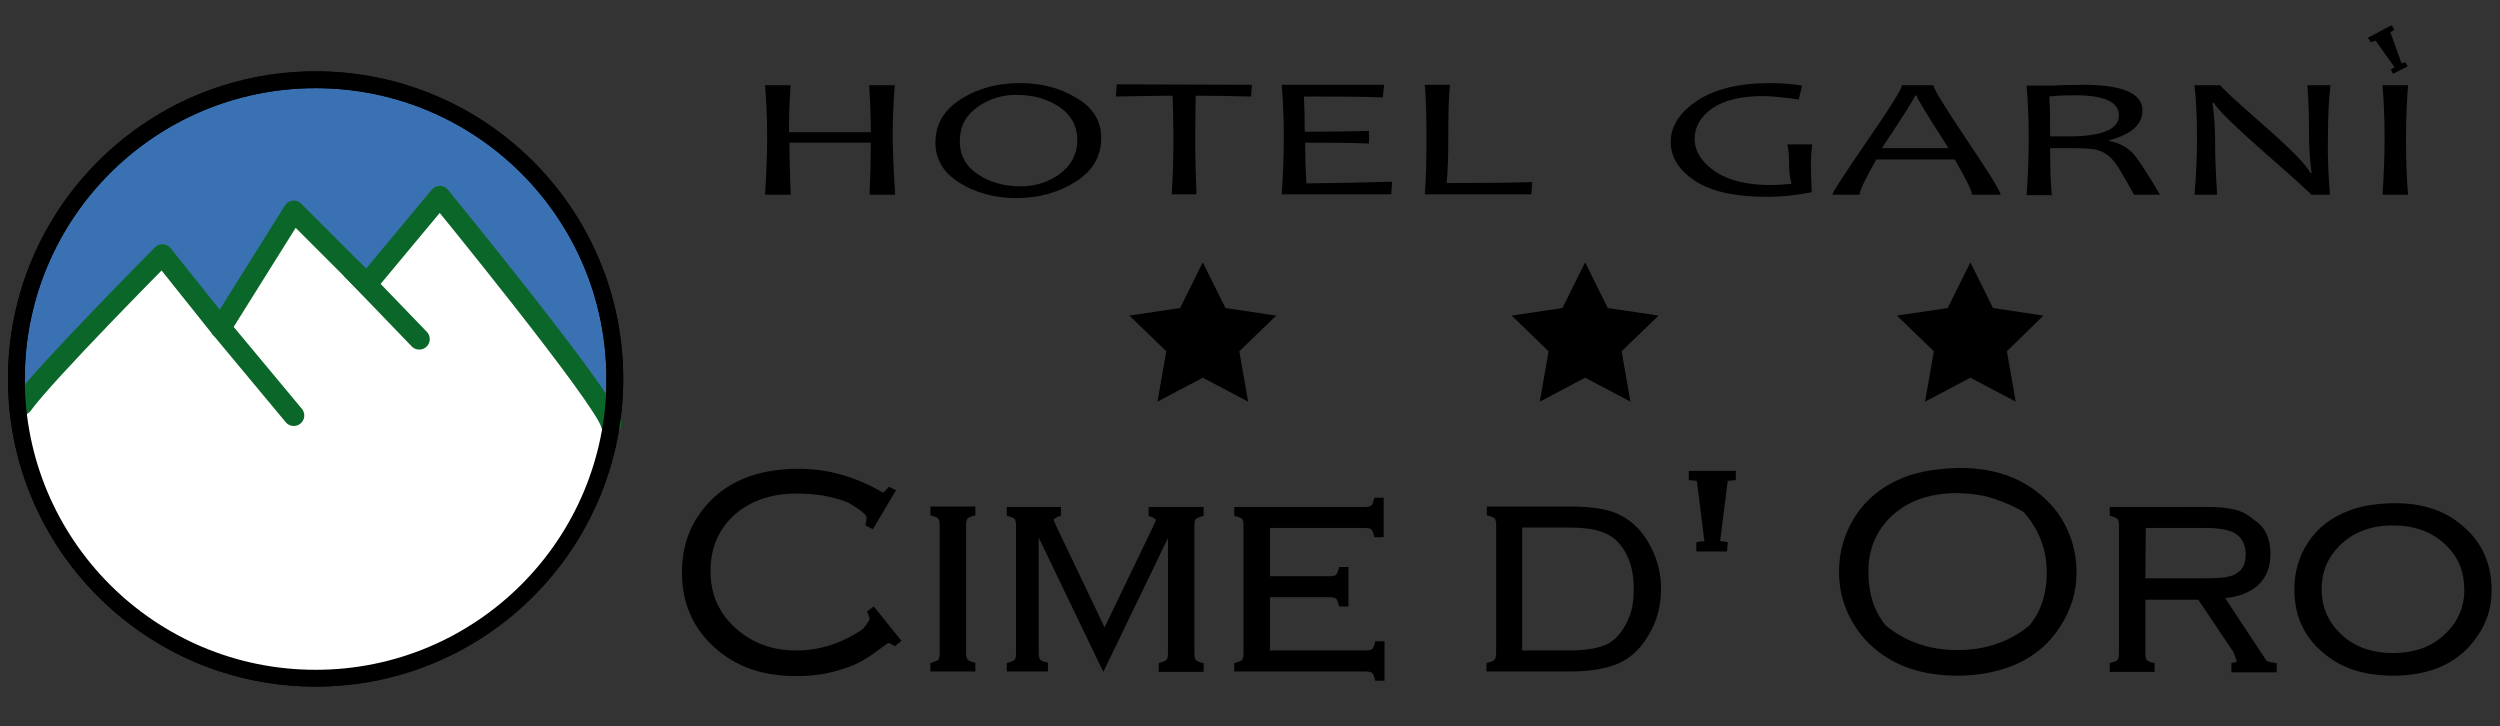 <?xml version="1.0" encoding="utf-8"?>
<!-- Generator: Adobe Illustrator 22.1.0, SVG Export Plug-In . SVG Version: 6.00 Build 0)  -->
<svg version="1.0" id="Livello_1" xmlns="http://www.w3.org/2000/svg" xmlns:xlink="http://www.w3.org/1999/xlink" x="0px" y="0px"
	 viewBox="0 0 595.7 173" style="enable-background:new 0 0 595.7 173;" xml:space="preserve">
<rect x="0" y="0" width="595.7" height="173" fill="#333333" stroke="none"/>
<style type="text/css">
	.st0{fill:#3971B2;stroke:#000000;stroke-width:4;stroke-linecap:round;stroke-linejoin:round;}
	.st1{fill:#FFFFFF;stroke:#1A752B;}
	.st2{fill:none;stroke:#0B6729;stroke-width:5;stroke-linecap:round;stroke-linejoin:round;}
	.st3{fill:none;stroke:#000000;stroke-width:4;stroke-linecap:round;stroke-linejoin:round;}
</style>
<g>
	<g>
		<path class="st0" d="M3.9,90.3C3.9,50.9,35.8,19,75.2,19c39.4,0,71.3,31.9,71.3,71.3c0,39.4-31.9,71.3-71.3,71.3
			C35.8,161.6,3.9,129.7,3.9,90.3z"/>
		<path class="st1" d="M87.4,68.3L70,51L52.6,78.6L38.7,61.4c0,0-28.6,28.4-34.4,36.2c3.5,35.9,33.9,64,70.9,64
			c35.8,0,65.4-26.2,70.5-60.4c-3.6-8.3-40.9-53.6-40.9-53.6L87.4,68.3z"/>
		<path class="st2" d="M5.3,96.4c5.4-7.5,33.4-35.7,33.4-35.7l13.9,17.4L70,50.3l17.4,17.4l17.4-20.9c0,0,39.1,47.8,40.8,54.1"/>
		<line class="st2" x1="70" y1="99" x2="52.6" y2="78.1"/>
		<path class="st3" d="M3.9,90.3C3.9,50.9,35.8,19,75.2,19c39.4,0,71.3,31.9,71.3,71.3c0,39.4-31.9,71.3-71.3,71.3
			C35.8,161.6,3.9,129.7,3.9,90.3z"/>
		<line class="st2" x1="99.9" y1="80.8" x2="83.9" y2="64.2"/>
	</g>
	<g>
		<path d="M213.5,116.8l-5.5,9.3l-1.8-0.9c0.2-1,0.3-1.6,0.3-1.9c0-0.6-1.4-1.8-4.3-3.5c-3.6-1.5-7.7-2.2-12.3-2.2
			c-6.1,0-11.1,1.7-14.9,5.1c-3.8,3.4-5.7,7.9-5.7,13.4c0,5.5,2,10,6,13.6c3.9,3.5,8.7,5.3,14.4,5.3c5.6,0,10.9-1.7,15.9-5.1
			c1-1.2,1.6-2.1,1.6-2.5c0-0.2-0.2-0.8-0.6-1.7l1.6-1.2l6.6,8.2l-1.6,1.3c-0.8-0.6-1.3-0.8-1.5-0.8c-0.1,0-0.4,0.2-0.9,0.6
			c-2,1.5-3.7,2.7-5.1,3.5c-1.4,0.8-2.9,1.5-4.6,2c-3.4,1.2-7.2,1.8-11.3,1.8c-8,0-14.4-2.2-19.4-6.7c-5.3-4.7-7.9-10.7-7.9-18
			c0-5.7,1.6-10.7,4.9-14.9c5.1-6.6,12.8-9.8,23-9.8c6.7,0,13.2,1.8,19.5,5.4c0.3,0.2,0.5,0.3,0.5,0.3c0.1,0,0.6-0.5,1.4-1.4
			L213.5,116.8z"/>
		<path d="M223.9,155.5v-30.3c0-0.8-0.1-1.3-0.3-1.6c-0.2-0.3-0.8-0.5-1.9-0.8v-2.1h10.7v2.1c-1.1,0.3-1.7,0.5-1.9,0.8
			c-0.2,0.3-0.3,0.8-0.3,1.6v30.3c0,0.8,0.1,1.3,0.3,1.6c0.2,0.3,0.8,0.6,1.9,0.8v2.1h-10.7V158c1-0.3,1.7-0.6,1.9-0.8
			C223.8,156.9,223.9,156.3,223.9,155.5z"/>
		<path d="M262.9,160.1l-15.4-32v27.4c0,0.8,0.1,1.3,0.3,1.6c0.2,0.3,0.8,0.6,1.9,0.8v2.1h-9.8V158c1-0.3,1.7-0.6,1.9-0.8
			c0.2-0.3,0.3-0.8,0.3-1.6v-30.3c0-0.8-0.1-1.3-0.3-1.6c-0.2-0.3-0.8-0.5-1.9-0.8v-2.1h12.9v2.1c-1.1,0.3-1.7,0.7-1.7,1
			c0,0.2,0.3,0.8,0.8,1.9l11.3,23.7l11.4-23.7c0.5-1,0.8-1.6,0.8-1.9c0-0.3-0.6-0.6-1.7-1v-2.1h13.1v2.1c-1.1,0.3-1.7,0.6-1.9,0.8
			c-0.2,0.3-0.3,0.8-0.3,1.6v30.3c0,0.8,0.1,1.3,0.3,1.6c0.2,0.3,0.8,0.6,1.9,0.8v2.1h-10.7V158c1-0.3,1.7-0.6,1.9-0.8
			c0.2-0.3,0.3-0.8,0.3-1.6v-27.4L262.9,160.1z"/>
		<path d="M302.6,142.3V155h22.7c0.8,0,1.3-0.1,1.6-0.3c0.3-0.2,0.5-0.8,0.8-1.9h2.2v9.4h-2.2c-0.3-1.1-0.5-1.7-0.8-1.9
			c-0.3-0.2-0.8-0.3-1.6-0.3h-31.2V158c1.1-0.3,1.7-0.5,1.9-0.8c0.2-0.3,0.3-0.8,0.3-1.6v-30.3c0-0.8-0.1-1.3-0.3-1.6
			c-0.2-0.3-0.8-0.5-1.9-0.8v-2.1h31c0.8,0,1.3-0.1,1.6-0.3c0.3-0.2,0.5-0.8,0.8-1.9h2.2v9.4h-2.2c-0.3-1.1-0.5-1.7-0.8-1.9
			c-0.3-0.2-0.8-0.3-1.6-0.3h-22.5v11.5h14.1c0.8,0,1.3-0.1,1.6-0.3c0.3-0.2,0.5-0.8,0.8-1.9h2.2v9.4h-2.2c-0.3-1.1-0.5-1.7-0.8-1.9
			c-0.3-0.2-0.8-0.3-1.6-0.3L302.6,142.3L302.6,142.3z"/>
		<path d="M362.7,155h11.1c4.3,0,7.5-0.6,9.5-1.7c2.1-1.2,3.8-3.4,5-6.5c0.7-1.8,1-3.9,1-6.5c0-4.5-1.1-8-3.4-10.7
			c-1.2-1.4-2.7-2.4-4.6-3c-1.8-0.6-4.3-0.9-7.5-0.9h-11.1L362.7,155L362.7,155z M356.5,155.5v-30.3c0-0.8-0.1-1.3-0.3-1.6
			c-0.2-0.3-0.8-0.5-1.9-0.8v-2.1h19.8c5.2,0,9.1,0.6,11.7,1.9c3.3,1.6,5.8,4.2,7.6,7.8c1.6,3.1,2.4,6.4,2.4,9.9
			c0,4.1-1,7.9-3.2,11.4c-1.8,3-4.2,5.2-7,6.4c-2.8,1.2-6.7,1.9-11.6,1.9h-19.8V158c1.1-0.3,1.7-0.5,1.9-0.8
			C356.4,156.9,356.5,156.3,356.5,155.5z"/>
		<path d="M411.5,131.4h-7.3v-2.2c0.7-0.1,1.1-0.2,1.3-0.2c0.4,0,0.6,0,0.6,0l0-0.2l-1.7-13.6c0-0.3-0.1-0.5-0.1-0.6
			c0,0-0.7-0.1-1.9-0.2v-2.2h11.2v2.2c-0.8,0.1-1.2,0.1-1.2,0.1c-0.4,0-0.7,0.1-0.7,0.1c0,0-0.1,0.2-0.1,0.6l-1.7,13.5
			c0,0.1-0.1,0.2,0,0.2l1.8,0.3L411.5,131.4L411.5,131.4z"/>
		<path d="M466.4,117.5c-6.7,0-12,1.9-15.9,5.7c-3.5,3.4-5.3,7.8-5.3,13c0,5.3,1.4,9.5,4.1,12.8c4.7,3.9,10.4,5.9,17.1,5.9
			c6.8,0,12.5-2,17.2-5.9c2.7-3.3,4.1-7.5,4.1-12.5c0-5.5-1.8-10.3-5.5-14.5c-2-1.2-4.2-2.2-6.6-3
			C472.9,118,469.9,117.6,466.4,117.5z M467.1,111.5c7.8,0,14.3,2.2,19.4,6.6c2.9,2.5,5.1,5.5,6.5,9c1.2,2.9,1.8,6.1,1.8,9.4
			c0,4.5-1.3,8.8-3.9,12.8c-2.8,4.4-6.8,7.6-11.8,9.5c-3.7,1.4-7.9,2.2-12.6,2.2c-8.3,0-14.9-2.2-20-6.6c-2.9-2.5-5-5.5-6.5-9
			c-1.2-2.9-1.8-5.9-1.8-9.2c0-4.7,1.3-9.1,3.8-13.1c2.8-4.3,6.7-7.4,11.8-9.4C457.4,112.3,461.8,111.6,467.1,111.5z"/>
		<path d="M511.2,137.8h13.7c2.3,0,4-0.1,5.1-0.2c1.1-0.2,2-0.4,2.8-0.9c1.6-0.9,2.3-2.4,2.3-4.6c0-2.1-0.7-3.7-2.2-4.8
			c-1.4-1-3.9-1.5-7.4-1.5h-14.2L511.2,137.8L511.2,137.8z M511.2,142.9v12.7c0,0.8,0.1,1.3,0.3,1.6c0.2,0.3,0.8,0.6,1.9,0.8v2.1
			h-10.7V158c1.1-0.3,1.7-0.5,1.9-0.8c0.2-0.3,0.3-0.8,0.3-1.6v-30.3c0-0.8-0.1-1.3-0.3-1.6c-0.2-0.3-0.8-0.5-1.9-0.8v-2.1H526
			c2.6,0,4.7,0.2,6.4,0.6c1.7,0.4,3.3,1.2,4.7,2.5c2.6,1.6,3.9,4.3,3.9,8.1c0,3.1-1,5.6-2.9,7.4c-2,1.8-4.6,2.8-7.9,3.1l9.5,14.4
			c0.2,0.3,0.4,0.6,0.7,0.7c0.2,0.1,0.9,0.3,2.1,0.4v2.2h-10.8V158c0.9-0.2,1.3-0.3,1.3-0.3c0-0.1-0.3-0.9-0.8-2.3l-8.4-12.5
			L511.2,142.9L511.2,142.9L511.2,142.9z"/>
		<path d="M570.2,125.2c-5.3,0-9.5,1.6-12.8,4.9c-2.8,2.8-4.2,6.2-4.2,10.3c0,4.1,1.4,7.5,4.2,10.3c3.2,3.3,7.5,4.9,12.8,4.9
			c5.3,0,9.6-1.6,12.8-4.9c2.8-2.8,4.2-6.2,4.2-10.1c0-4.3-1.4-7.8-4.2-10.5C579.9,126.9,575.6,125.2,570.2,125.2z M570.9,119.9
			c6.4,0,11.8,1.8,16,5.5c4.6,3.9,6.8,9,6.8,15.3c0,4-1.1,7.6-3.4,10.9c-4.2,6.2-10.9,9.4-20.1,9.4c-6.9,0-12.4-1.8-16.7-5.5
			c-4.6-3.9-6.8-8.9-6.8-15.1c0-4.1,1.1-7.9,3.3-11.2c2.3-3.5,5.6-6,9.9-7.6C562.9,120.5,566.5,119.9,570.9,119.9z"/>
	</g>
	<g>
		<g>
			<polygon points="286.6,62.5 292,73.4 304.1,75.2 295.3,83.7 297.4,95.7 286.6,90 275.8,95.7 277.9,83.7 269.1,75.2 281.2,73.4 
							"/>
		</g>
		<g>
			<polygon points="377.7,62.5 383.1,73.4 395.2,75.2 386.4,83.7 388.5,95.7 377.7,90 366.9,95.7 369,83.7 360.2,75.2 372.3,73.4 
							"/>
		</g>
		<g>
			<polygon points="469.5,62.5 474.9,73.4 486.9,75.2 478.2,83.7 480.3,95.7 469.5,90 458.7,95.7 460.8,83.7 452,75.2 464.1,73.4 
							"/>
		</g>
	</g>
	<g>
		<g>
			<path d="M213.3,46.4h-6.1c0.2-4.6,0.3-8.8,0.3-12.4h-19.4c0,3,0.1,7.1,0.3,12.4h-6.1c0.3-4.9,0.5-9.5,0.5-13.7
				c0-4.5-0.2-8.6-0.5-12.4h6.1c-0.3,3.8-0.4,7.5-0.4,11.2h19.5c0-2.9-0.1-6.6-0.4-11.2h6.1c-0.3,3.7-0.5,7.9-0.5,12.4
				C212.8,37.6,213,42.2,213.3,46.4z"/>
			<path d="M256.7,33.4c0-3.4-1.5-6.1-4.4-8c-2.9-1.9-6.3-2.8-10.1-2.8c-3.5,0-6.7,1-9.4,3c-2.8,2-4.1,4.7-4.1,8
				c0,3.5,1.5,6.1,4.4,8c2.9,1.9,6.3,2.8,10.1,2.8c3.5,0,6.7-1,9.4-3C255.3,39.3,256.7,36.7,256.7,33.4z M262.4,32.9
				c0,4.3-2,7.8-6.1,10.4c-4.1,2.6-8.8,3.9-14.1,3.9c-5.1,0-9.6-1.2-13.5-3.6c-3.9-2.4-5.8-5.6-5.8-9.6c0-4.4,2-7.8,6.1-10.4
				c4.1-2.6,8.8-3.8,14.1-3.8c5.1,0,9.6,1.2,13.5,3.6C260.5,25.7,262.4,28.9,262.4,32.9z"/>
			<path d="M298.3,20.2l-0.2,2.8c-4.3-0.1-8.7-0.2-13.2-0.2c0,2.6-0.1,5.8-0.1,9.8c0,4.4,0.1,8.9,0.3,13.7h-5.9
				c0.3-4.6,0.4-9.1,0.4-13.7c0-3.9-0.1-7.1-0.2-9.8c-3.2,0-7.7,0.1-13.5,0.2l0.2-2.9L298.3,20.2L298.3,20.2z"/>
			<path d="M331.7,43.3l-0.2,3h-26.1c0.3-4.1,0.5-8.7,0.5-13.7c0-4.7-0.2-8.8-0.5-12.4h24.4l-0.3,3c-5.9-0.2-12.2-0.2-18.8-0.2
				c0.1,2.1,0.2,4.9,0.2,8.4c5.7,0,10.8-0.1,15.3-0.2v3C321.5,34,316.4,34,311,34c0,3.4,0.1,6.7,0.3,9.7
				C318.4,43.6,325.2,43.5,331.7,43.3z"/>
			<path d="M365.1,43.4l-0.2,2.9h-25.4c0.3-3.3,0.4-7.9,0.4-13.7c0-5-0.1-9.2-0.4-12.4h6c-0.3,2.7-0.4,6.8-0.4,12.4
				c0,4.6-0.1,8.2-0.4,11C351.2,43.6,358,43.6,365.1,43.4z"/>
			<path d="M431.7,45.8c-3.5,0.7-7.1,1.1-10.7,1.1c-7.6,0-13.3-1.3-17.1-3.8c-3.8-2.5-5.8-5.6-5.8-9.3c0-3.7,2.1-7,6.3-9.8
				c4.2-2.8,10-4.2,17.4-4.2c2.7,0,5.2,0.2,7.6,0.6l-0.8,3.3c-3.6-0.5-6.4-0.8-8.6-0.8c-5.2,0-9.2,1-12,2.9c-2.8,2-4.2,4.4-4.2,7.3
				c0,2.9,1.6,5.5,4.8,7.7c3.2,2.2,7.7,3.3,13.5,3.3c1.1,0,2.6-0.1,4.8-0.3c-0.4-1.4-0.6-3-0.6-4.9c0-1.6-0.1-3.1-0.4-4.5h5.9
				c-0.2,1.8-0.3,3.6-0.3,5.6C431.5,40.9,431.6,42.8,431.7,45.8z"/>
			<path d="M464.3,35.3c-5.1-7.9-7.6-12-7.6-12.5h-0.4c0,0.4-2.6,4.6-7.9,12.5L464.3,35.3L464.3,35.3z M476.7,46.4h-6.8
				c0-0.9-1.4-3.7-4.1-8.4h-18.7c-2.7,4.7-4,7.5-4,8.4h-6.5c0-0.5,2.8-4.8,8.3-12.8c5.6-8.1,8.3-12.5,8.3-13.3h7.5
				c0,0.8,2.7,5.2,8,13.1C474,41.3,476.7,45.6,476.7,46.4z"/>
			<path d="M504.9,27.5c0-3.2-3.5-4.8-10.4-4.8c-2.5,0-4.6,0.1-6.2,0.3c0.2,2.3,0.2,5.5,0.2,9.5c1.3,0,2.5,0,3.7,0
				C500.6,32.6,504.9,30.9,504.9,27.5z M514.7,46.4h-6.2c-2.1-3.8-3.6-6.4-4.5-7.6c-1.2-1.6-2.6-2.6-4.1-3c-1.2-0.4-3.4-0.5-6.5-0.5
				c-1.8,0-3.5,0-4.9,0c0,4.3,0.1,8,0.4,11.2h-6c0.3-4.1,0.5-8.7,0.5-13.7c0-4.7-0.2-8.8-0.5-12.4h4.6c1,0,2.2,0,3.7-0.1
				c1.5,0,3.2-0.1,5.1-0.1c9.4,0,14.2,2,14.2,6.1c0,3.4-2.6,5.7-7.9,7.1v0.2c2.4,0.4,4.3,1.5,5.8,3.1
				C509.4,37.9,511.6,41.1,514.7,46.4z"/>
			<path d="M555.2,46.4h-4.5c0-0.2-3.5-3.4-10.6-9.6c-7.4-6.5-11.6-10.6-12.6-12.3h-0.3c0.4,3.2,0.6,6,0.6,8.3c0,4.5,0.2,9,0.5,13.6
				h-5.4c0.4-4.3,0.6-8.9,0.6-13.7c0-4.7-0.2-8.9-0.6-12.4h6.2c0,0.4,3.3,3.4,9.8,9.1c6.8,6,10.7,9.9,11.6,11.8h0.3
				c-0.4-3.3-0.6-6-0.6-8.3c0-4.9-0.1-9.1-0.4-12.6h5.5c-0.4,3.5-0.6,7.7-0.6,12.4C554.6,37.4,554.8,42,555.2,46.4z"/>
			<path d="M573.8,46.4h-6.1c0.3-4.3,0.5-8.9,0.5-13.7c0-4.7-0.2-8.9-0.5-12.4h6.1c-0.3,3.7-0.5,7.8-0.5,12.4
				C573.3,37.5,573.4,42.1,573.8,46.4z"/>
		</g>
		<g>
			<path d="M573.7,15.8l-3.5,1.8l-0.5-1c0.3-0.2,0.5-0.4,0.6-0.4c0.2-0.1,0.3-0.2,0.3-0.2l-0.1-0.1l-4.3-6c-0.1-0.2-0.2-0.2-0.2-0.2
				c0,0-0.4,0.1-1,0.4L564.2,9l5.7-3l0.6,1.1l-0.6,0.4c-0.2,0.1-0.3,0.2-0.3,0.2c0,0,0,0.1,0.1,0.3l2.5,7c0,0.1,0,0.1,0,0.1l0.9-0.3
				L573.7,15.8z"/>
		</g>
	</g>
</g>
</svg>
